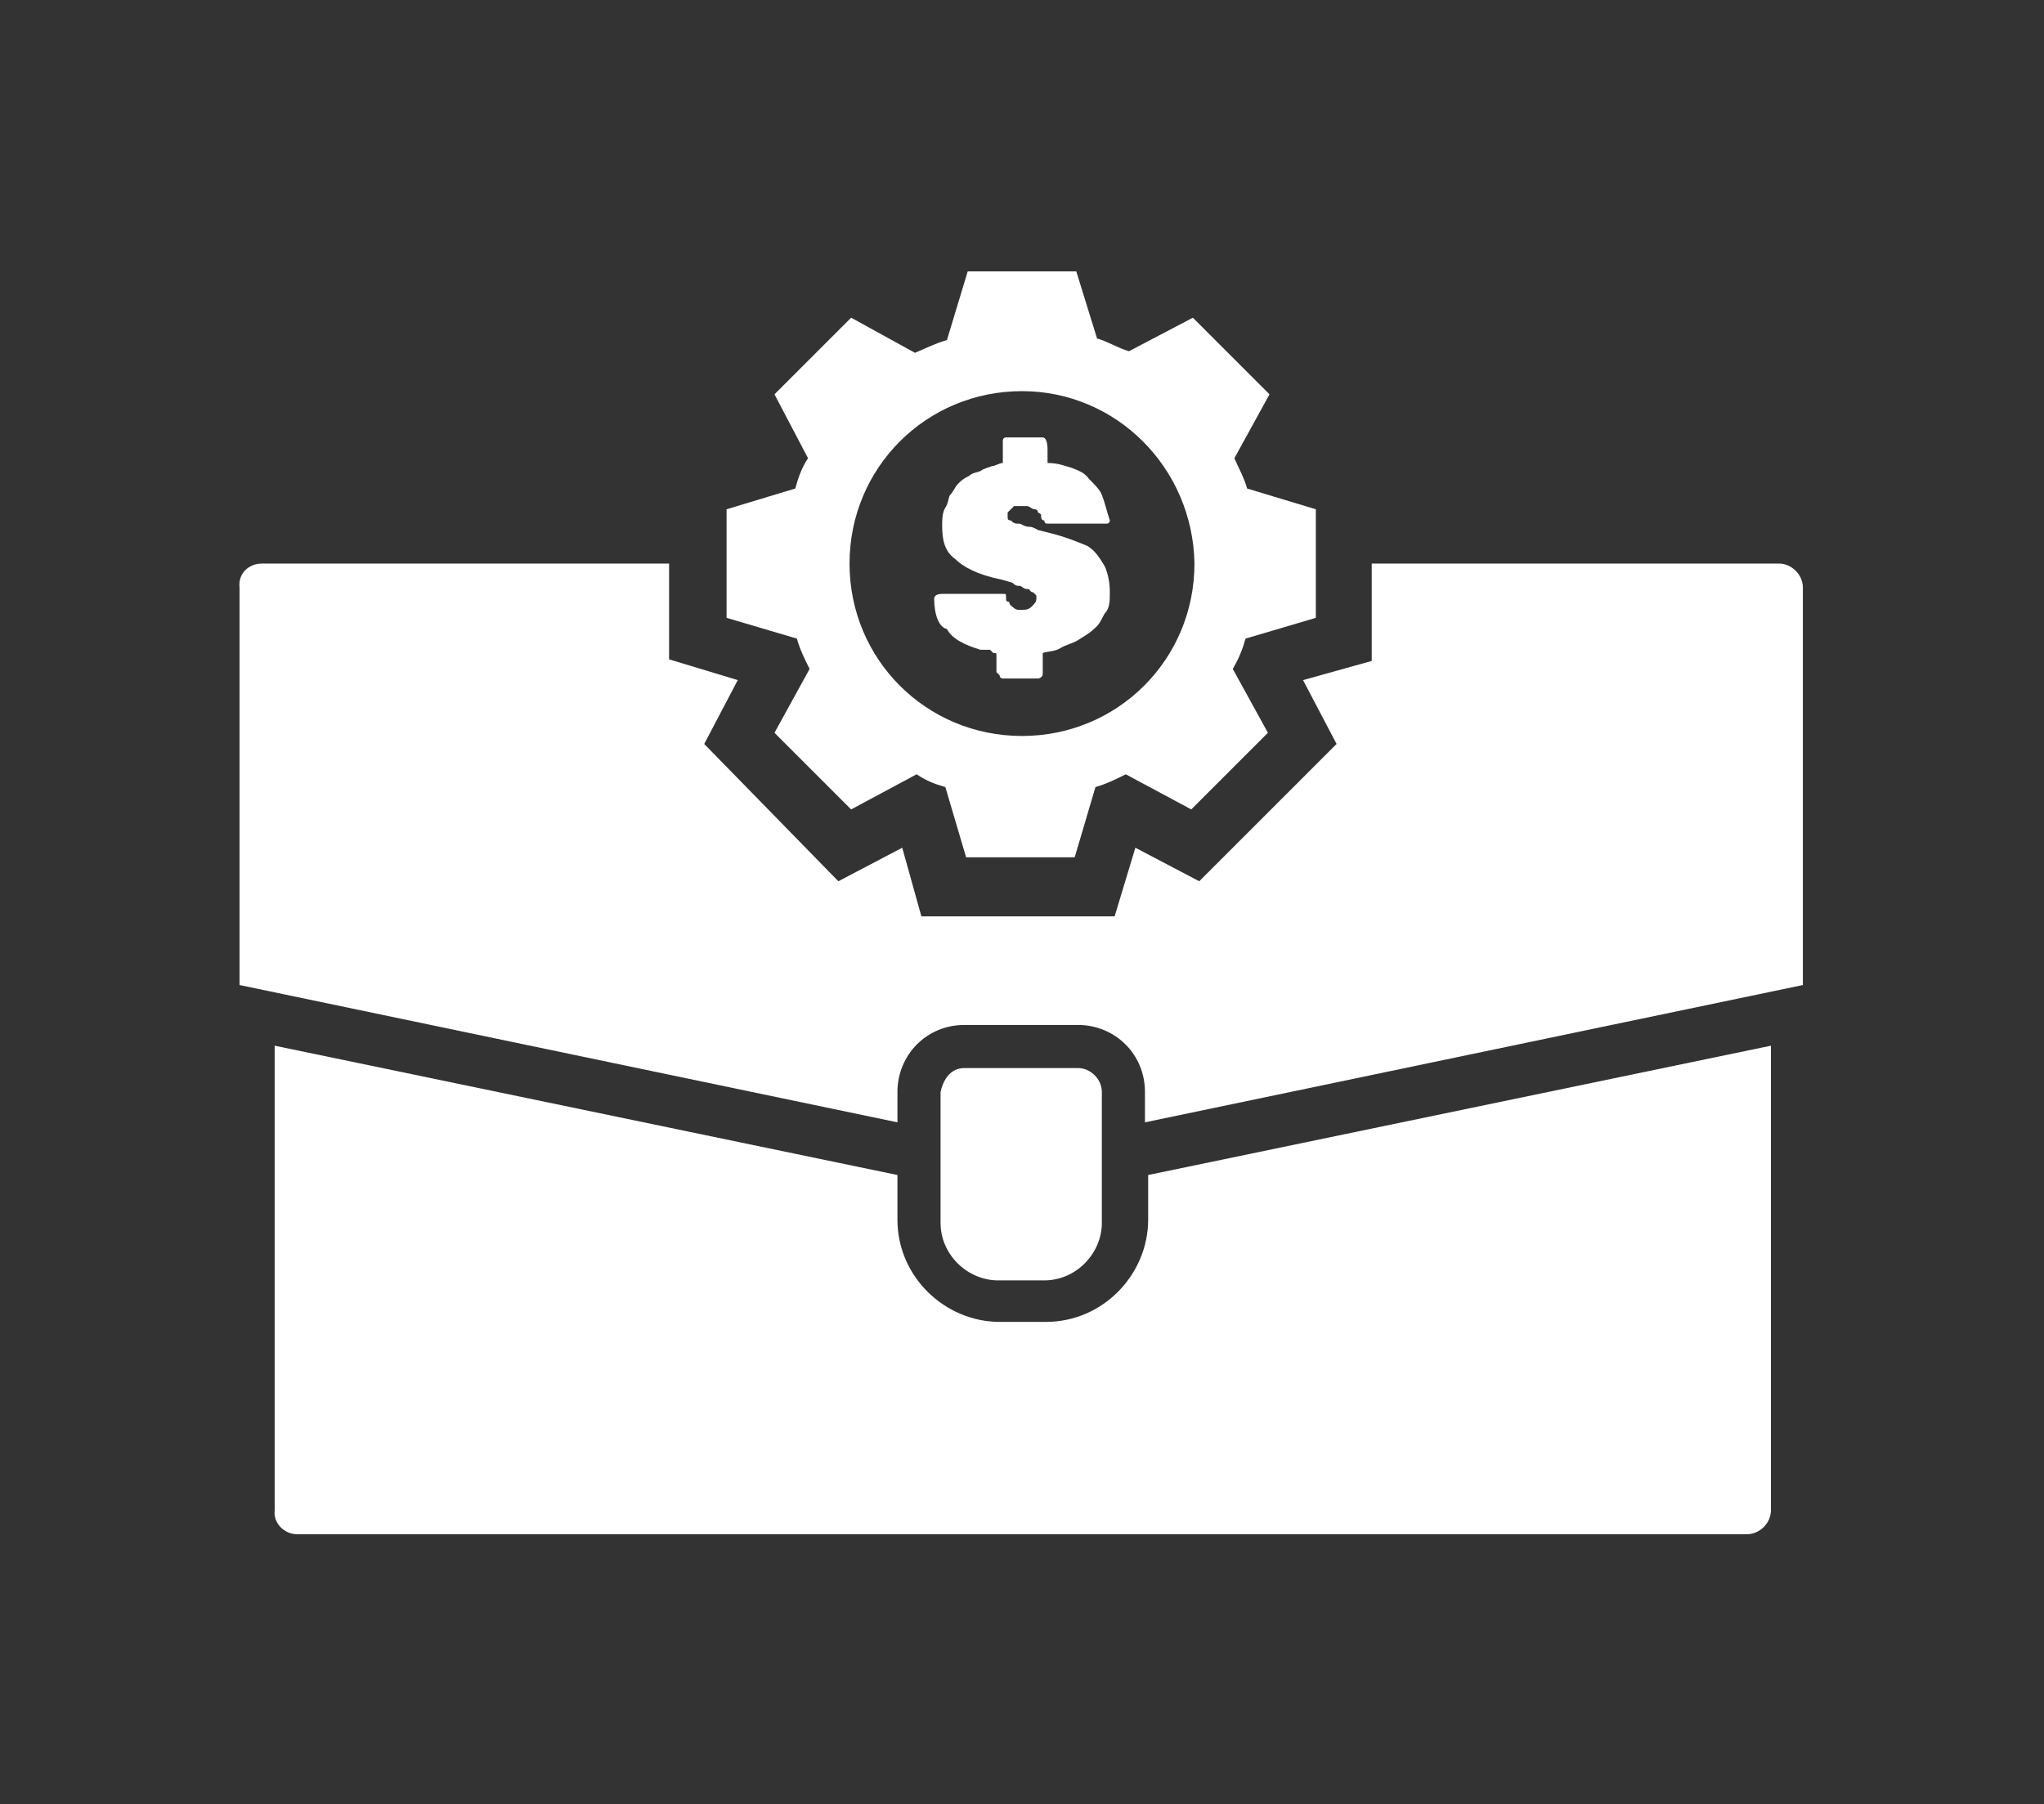 <?xml version="1.0" encoding="utf-8"?>
<!-- Generator: Adobe Illustrator 19.0.0, SVG Export Plug-In . SVG Version: 6.00 Build 0)  -->
<svg version="1.1" id="Capa_1" xmlns="http://www.w3.org/2000/svg" xmlns:xlink="http://www.w3.org/1999/xlink" x="0px" y="0px"
	 viewBox="-241 340 128 113" style="enable-background:new -241 340 128 113;" xml:space="preserve">
<rect x="-241" y="340" width="128" height="113" fill="#333333" stroke="none"/>
<style type="text/css">
	.st0{fill:#FFFFFF;}
</style>
<g>
	<path class="st0" d="M-172.3,361.2c0.7,0.2,1.3,0.6,2,0.8l4-2.1l2.4,2.4l2.4,2.4l-2.2,4c0.3,0.7,0.6,1.2,0.8,1.9l4.3,1.3v3.4v3.4
		l-4.4,1.3c-0.2,0.7-0.4,1.2-0.8,1.9l2.2,4l-2.4,2.4l-2.4,2.4l-4.1-2.2c-0.6,0.3-1.2,0.6-1.9,0.8l-1.3,4.4h-3.4h-3.4l-1.3-4.4
		c-0.7-0.2-1.2-0.4-1.8-0.8l-4.1,2.2l-2.4-2.4l-2.4-2.4l2.2-4c-0.3-0.6-0.6-1.2-0.8-1.9l-4.4-1.3v-3.4v-3.4l4.3-1.3
		c0.2-0.7,0.4-1.3,0.8-1.9l-2.1-4l2.4-2.4l2.4-2.4l4,2.2c0.7-0.3,1.3-0.6,2-0.8l1.3-4.3h3.4h3.4L-172.3,361.2L-172.3,361.2z
		 M-177,364.5c-6,0-10.8,4.8-10.8,10.8c0,6,4.8,10.8,10.8,10.8s10.8-4.8,10.8-10.8C-166.3,369.3-171.1,364.5-177,364.5z"/>
	<path class="st0" d="M-222.4,436.1h90.8c0.8,0,1.5-0.7,1.5-1.5v-29.1l-39,8.1v2.8c0,3.4-2.8,6.4-6.4,6.4h-2.9
		c-3.4,0-6.4-2.8-6.4-6.4v-2.8l-39-8.1v29.1C-223.9,435.4-223.2,436.1-222.4,436.1z"/>
	<path class="st0" d="M-224.6,375.3h25.5v6l4.3,1.3l-2.1,4l4.2,4.3l4.2,4.3l4-2.1l1.2,4.3h12.1l1.3-4.3l4,2.1l8.6-8.6l-2.1-4
		l4.3-1.2v-6.1h25.5c0.8,0,1.5,0.7,1.5,1.5v24.9l-41.2,8.6v-1.9c0-2.4-1.9-4.2-4.2-4.2h-7.1c-2.4,0-4.2,1.9-4.2,4.2v1.9l-41.2-8.6
		v-24.9C-226.1,375.9-225.4,375.3-224.6,375.3L-224.6,375.3z"/>
	<path class="st0" d="M-180.6,406.9h7.1c0.8,0,1.5,0.7,1.5,1.5v8.2c0,1.9-1.6,3.6-3.6,3.6h-2.9c-1.9,0-3.6-1.6-3.6-3.6v-8.2
		C-181.9,407.5-181.4,406.9-180.6,406.9z"/>
	<path class="st0" d="M-182.5,377.5c0-0.2,0.2-0.3,0.5-0.3h3.8c0.2,0,0.2,0,0.2,0.2c0,0.2,0,0.3,0.2,0.3c0,0.2,0.2,0.3,0.2,0.3
		c0.2,0.2,0.3,0.2,0.5,0.2c0.3,0,0.5,0,0.7-0.2c0.2-0.2,0.3-0.3,0.3-0.5c0-0.2,0-0.2,0-0.2l-0.2-0.2c-0.2,0-0.2-0.2-0.3-0.2
		c-0.2,0-0.2,0-0.5-0.2c-0.2,0-0.3,0-0.5-0.2l-0.7-0.2c-1.5-0.3-2.4-0.8-2.9-1.3c-0.7-0.5-0.8-1.3-0.8-2.1c0-0.3,0-0.8,0.2-1.1
		s0.2-0.7,0.3-0.8c0.2-0.2,0.3-0.5,0.5-0.7c0.2-0.2,0.3-0.3,0.7-0.5c0.2-0.2,0.5-0.2,0.7-0.3c0.3-0.2,0.5-0.2,0.7-0.3
		c0.2,0,0.5-0.2,0.7-0.2c0-0.2,0-0.2,0-0.5v-0.5l0,0c0-0.2,0-0.2,0-0.2v-0.2c0,0,0-0.2,0.2-0.2h0.7c0.2,0,0.5,0,0.8,0
		c0.3,0,0.7,0,0.8,0c0.2,0,0.3,0.3,0.3,0.8c0,0.2,0,0.2,0,0.5c0,0.2,0,0.3,0,0.3c0.7,0,1.1,0.2,1.5,0.3c0.5,0.2,0.8,0.3,1.1,0.7
		c0.3,0.3,0.7,0.7,0.8,1c0.2,0.5,0.3,1,0.5,1.6c0,0,0,0.2-0.2,0.2c-0.3,0-1,0-1.8,0s-1.3,0-1.8,0c-0.2,0-0.3,0-0.3-0.2
		c-0.2,0-0.2-0.2-0.2-0.2c0-0.2,0-0.2-0.2-0.3c0-0.2-0.2-0.2-0.2-0.2c-0.2,0-0.3-0.2-0.5-0.2h-0.2c-0.2,0-0.2,0-0.2,0h-0.2h-0.2
		c0,0,0,0-0.2,0.2c0,0,0,0-0.2,0.2v0.2c0,0.2,0,0.3,0.2,0.3c0.2,0.2,0.3,0.2,0.5,0.2c0.2,0,0.3,0.2,0.7,0.2c0.2,0,0.5,0.2,0.5,0.2
		l0.8,0.2c0.8,0.2,1.6,0.5,2.3,0.8c0.5,0.3,0.8,0.8,1.1,1.3c0.2,0.5,0.3,1,0.3,1.6c0,0.5,0,1-0.3,1.3c-0.2,0.3-0.3,0.7-0.7,1
		c-0.3,0.3-0.7,0.5-1,0.7c-0.3,0.2-0.8,0.3-1.1,0.5c-0.3,0.2-0.8,0.2-1.1,0.3v0.8v0.2v0.3c0,0.2-0.2,0.3-0.3,0.3h-1.1
		c-0.5,0-0.8,0-1.1,0c0,0-0.2,0-0.2-0.2l-0.2-0.2v-0.2v-0.3c0-0.2,0-0.3,0-0.5c0-0.2,0-0.2-0.2-0.2l-0.2-0.2c0,0-0.2,0-0.3,0
		c-0.2,0-0.2,0-0.3,0c-1-0.3-1.8-0.7-2.1-1.3C-182.2,379.3-182.5,378.5-182.5,377.5z"/>
</g>
</svg>
